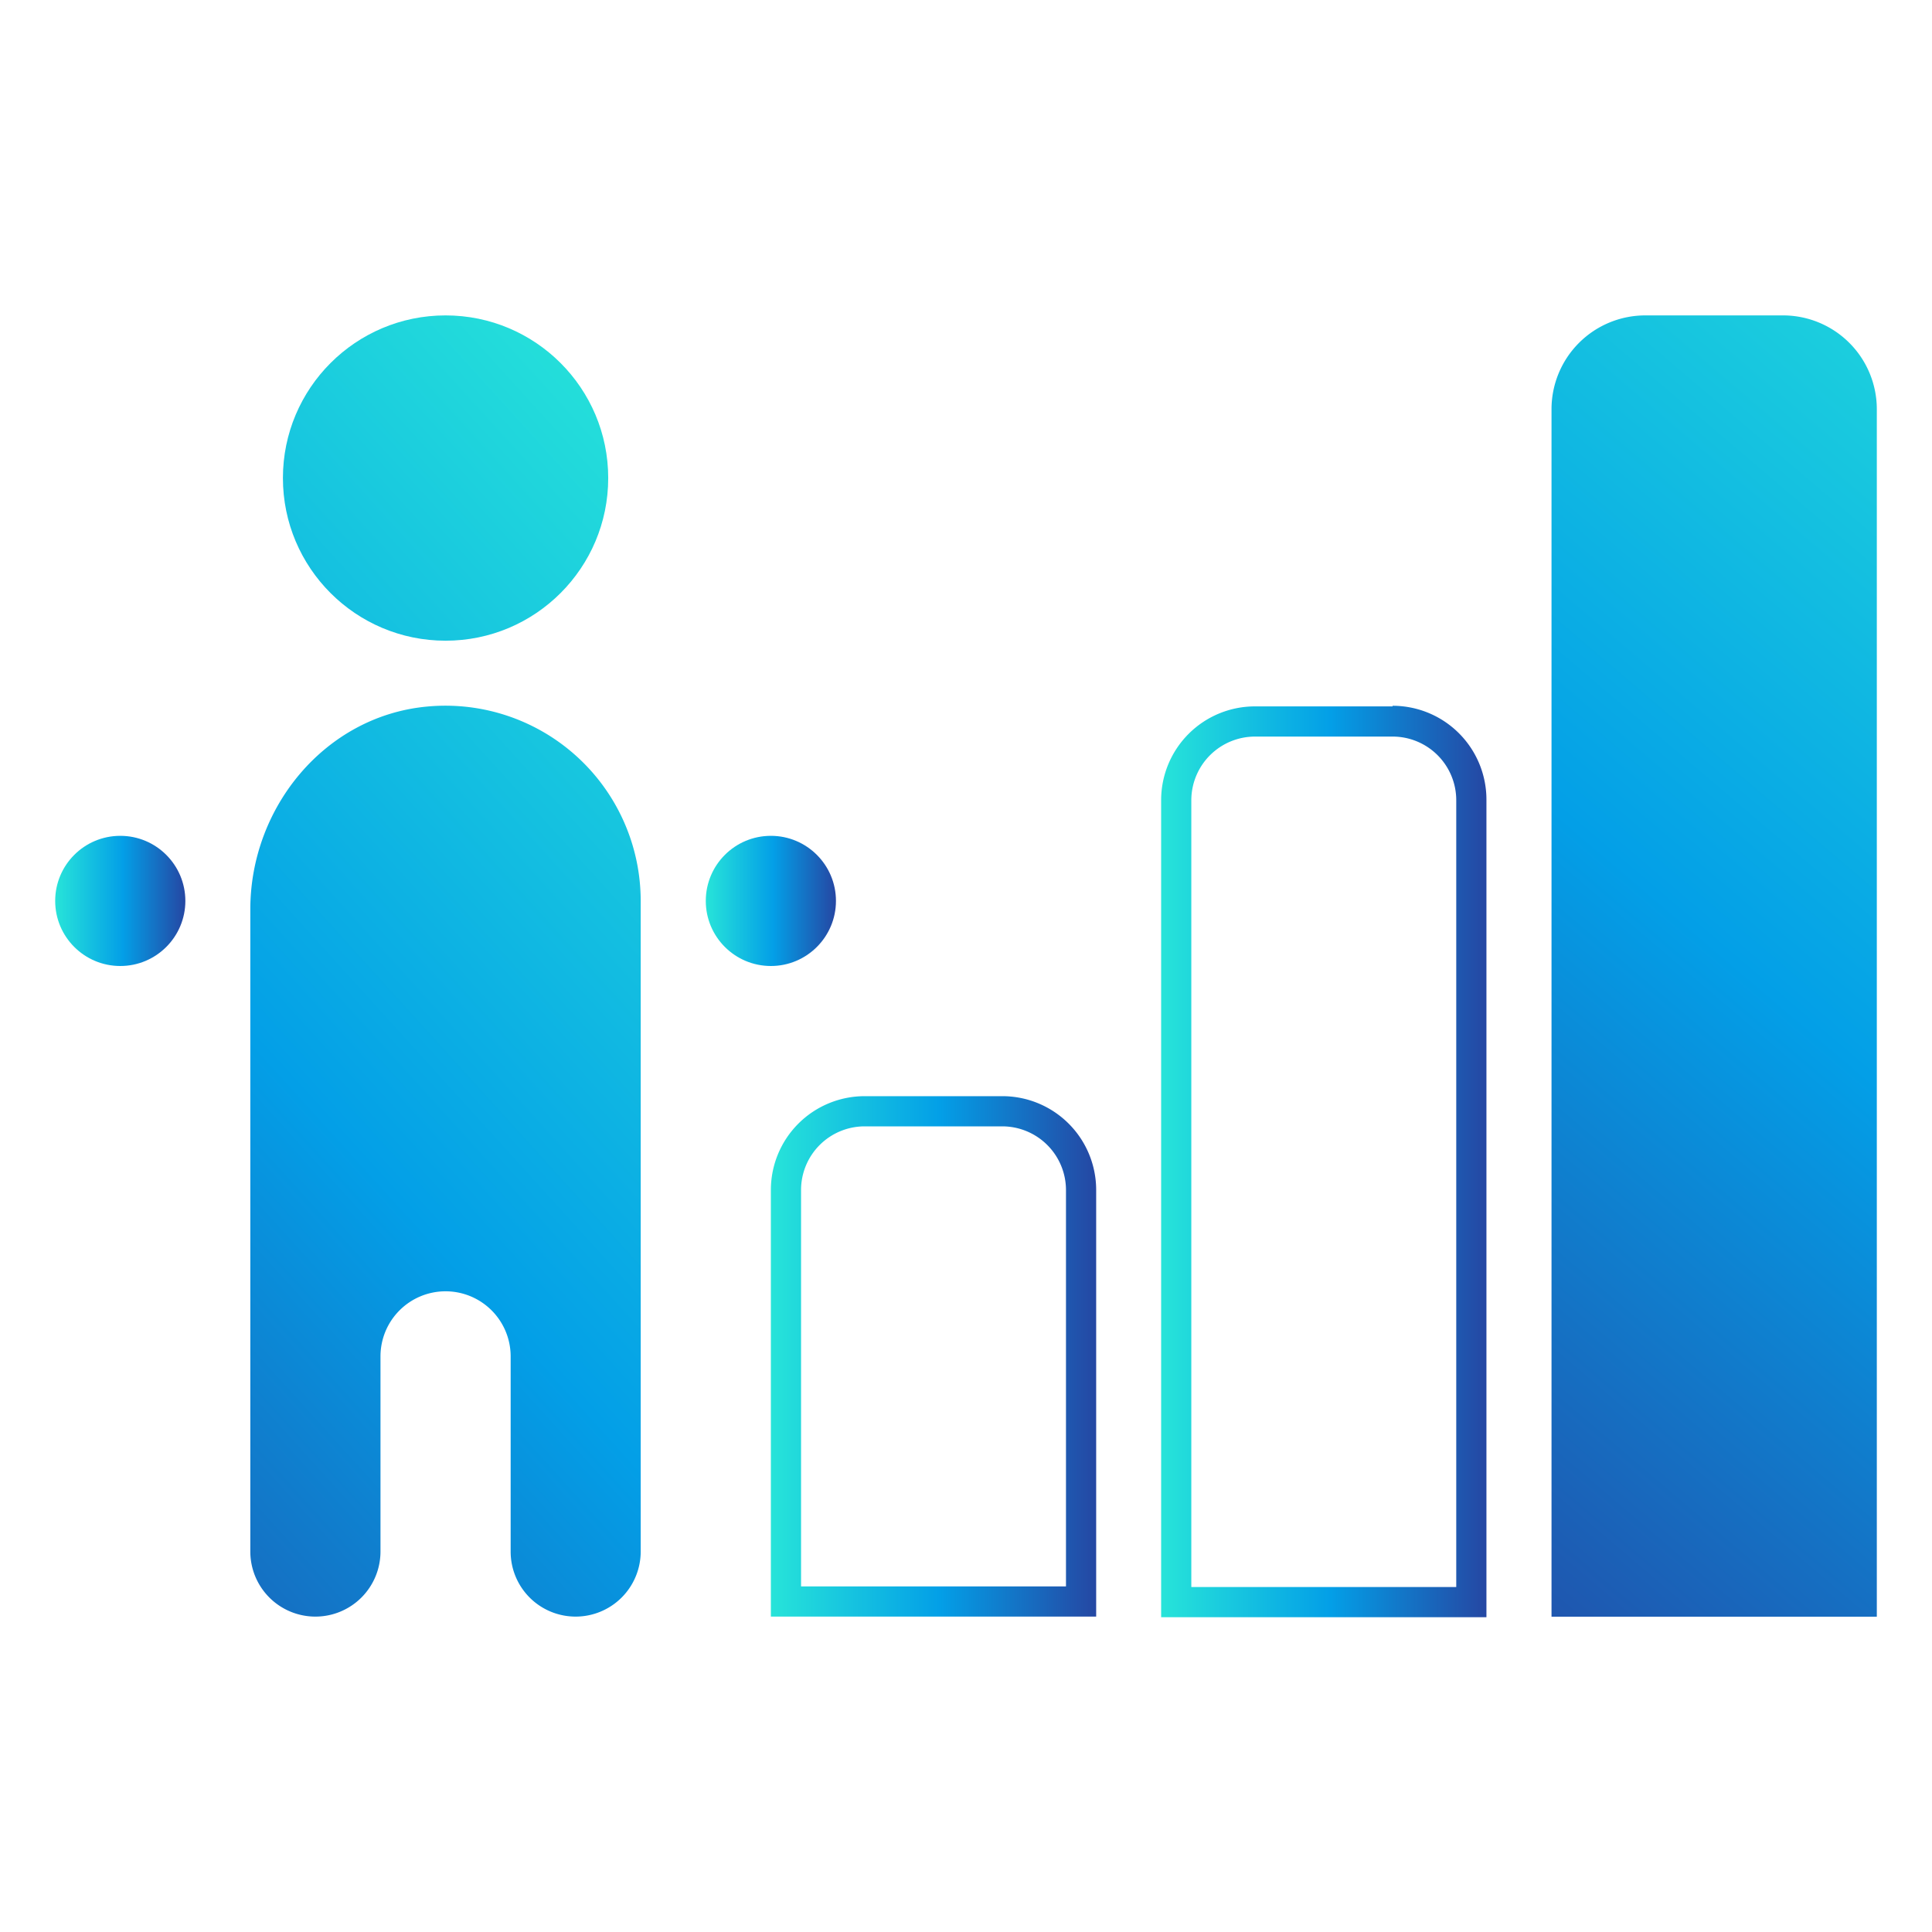 <svg id="Layer_1" data-name="Layer 1" xmlns="http://www.w3.org/2000/svg" xmlns:xlink="http://www.w3.org/1999/xlink" viewBox="0 0 160 160"><defs><style>.cls-1{fill:url(#linear-gradient);}.cls-2{fill:url(#linear-gradient-2);}.cls-3{fill:url(#linear-gradient-3);}.cls-4{fill:url(#linear-gradient-4);}.cls-5{fill:url(#linear-gradient-5);}.cls-6{fill:url(#linear-gradient-6);}.cls-7{fill:url(#linear-gradient-7);}</style><linearGradient id="linear-gradient" x1="50.89" y1="26.89" x2="-37.38" y2="106.99" gradientUnits="userSpaceOnUse"><stop offset="0" stop-color="#27e4d9"/><stop offset="0.52" stop-color="#039fe7"/><stop offset="1" stop-color="#2547a3"/></linearGradient><linearGradient id="linear-gradient-2" x1="80.58" y1="59.61" x2="-7.69" y2="139.71" xlink:href="#linear-gradient"/><linearGradient id="linear-gradient-3" x1="4.57" y1="74.61" x2="15.35" y2="74.61" xlink:href="#linear-gradient"/><linearGradient id="linear-gradient-4" x1="58.45" y1="74.61" x2="69.22" y2="74.61" xlink:href="#linear-gradient"/><linearGradient id="linear-gradient-5" x1="63.84" y1="112.33" x2="90.78" y2="112.33" xlink:href="#linear-gradient"/><linearGradient id="linear-gradient-6" x1="96.16" y1="96.16" x2="123.1" y2="96.16" xlink:href="#linear-gradient"/><linearGradient id="linear-gradient-7" x1="187.39" y1="29.01" x2="104.03" y2="127.08" xlink:href="#linear-gradient"/></defs><circle class="cls-1" cx="36.9" cy="39.59" r="13.47"/><path class="cls-2" d="M35.31,58.52c-8.4.81-14.58,8.34-14.58,16.79v53.18a5.39,5.39,0,0,0,5.39,5.39h0a5.39,5.39,0,0,0,5.39-5.39V112.33a5.39,5.39,0,0,1,5.39-5.39h0a5.39,5.39,0,0,1,5.39,5.39v16.16a5.38,5.38,0,0,0,5.38,5.39h0a5.39,5.39,0,0,0,5.39-5.39V74.61A16.17,16.17,0,0,0,35.31,58.52Z"/><circle class="cls-3" cx="9.96" cy="74.61" r="5.39"/><circle class="cls-4" cx="63.84" cy="74.61" r="5.39"/><path class="cls-5" d="M83,93.28a5.28,5.28,0,0,1,5.28,5.27v32.83H66.34V98.55a5.27,5.27,0,0,1,5.27-5.27H83m0-2.5H71.61a7.77,7.77,0,0,0-7.77,7.77v35.33H90.78V98.55A7.77,7.77,0,0,0,83,90.78Z"/><path class="cls-6" d="M115.33,61a5.27,5.27,0,0,1,5.27,5.27v65.16H98.66V66.22A5.28,5.28,0,0,1,103.93,61h11.4m0-2.5h-11.4a7.77,7.77,0,0,0-7.77,7.77v67.66H123.1V66.22a7.77,7.77,0,0,0-7.77-7.77Z"/><path class="cls-7" d="M136.26,26.12h11.4a7.77,7.77,0,0,1,7.77,7.77v100a0,0,0,0,1,0,0H128.49a0,0,0,0,1,0,0v-100A7.77,7.77,0,0,1,136.26,26.12Z"/></svg>
